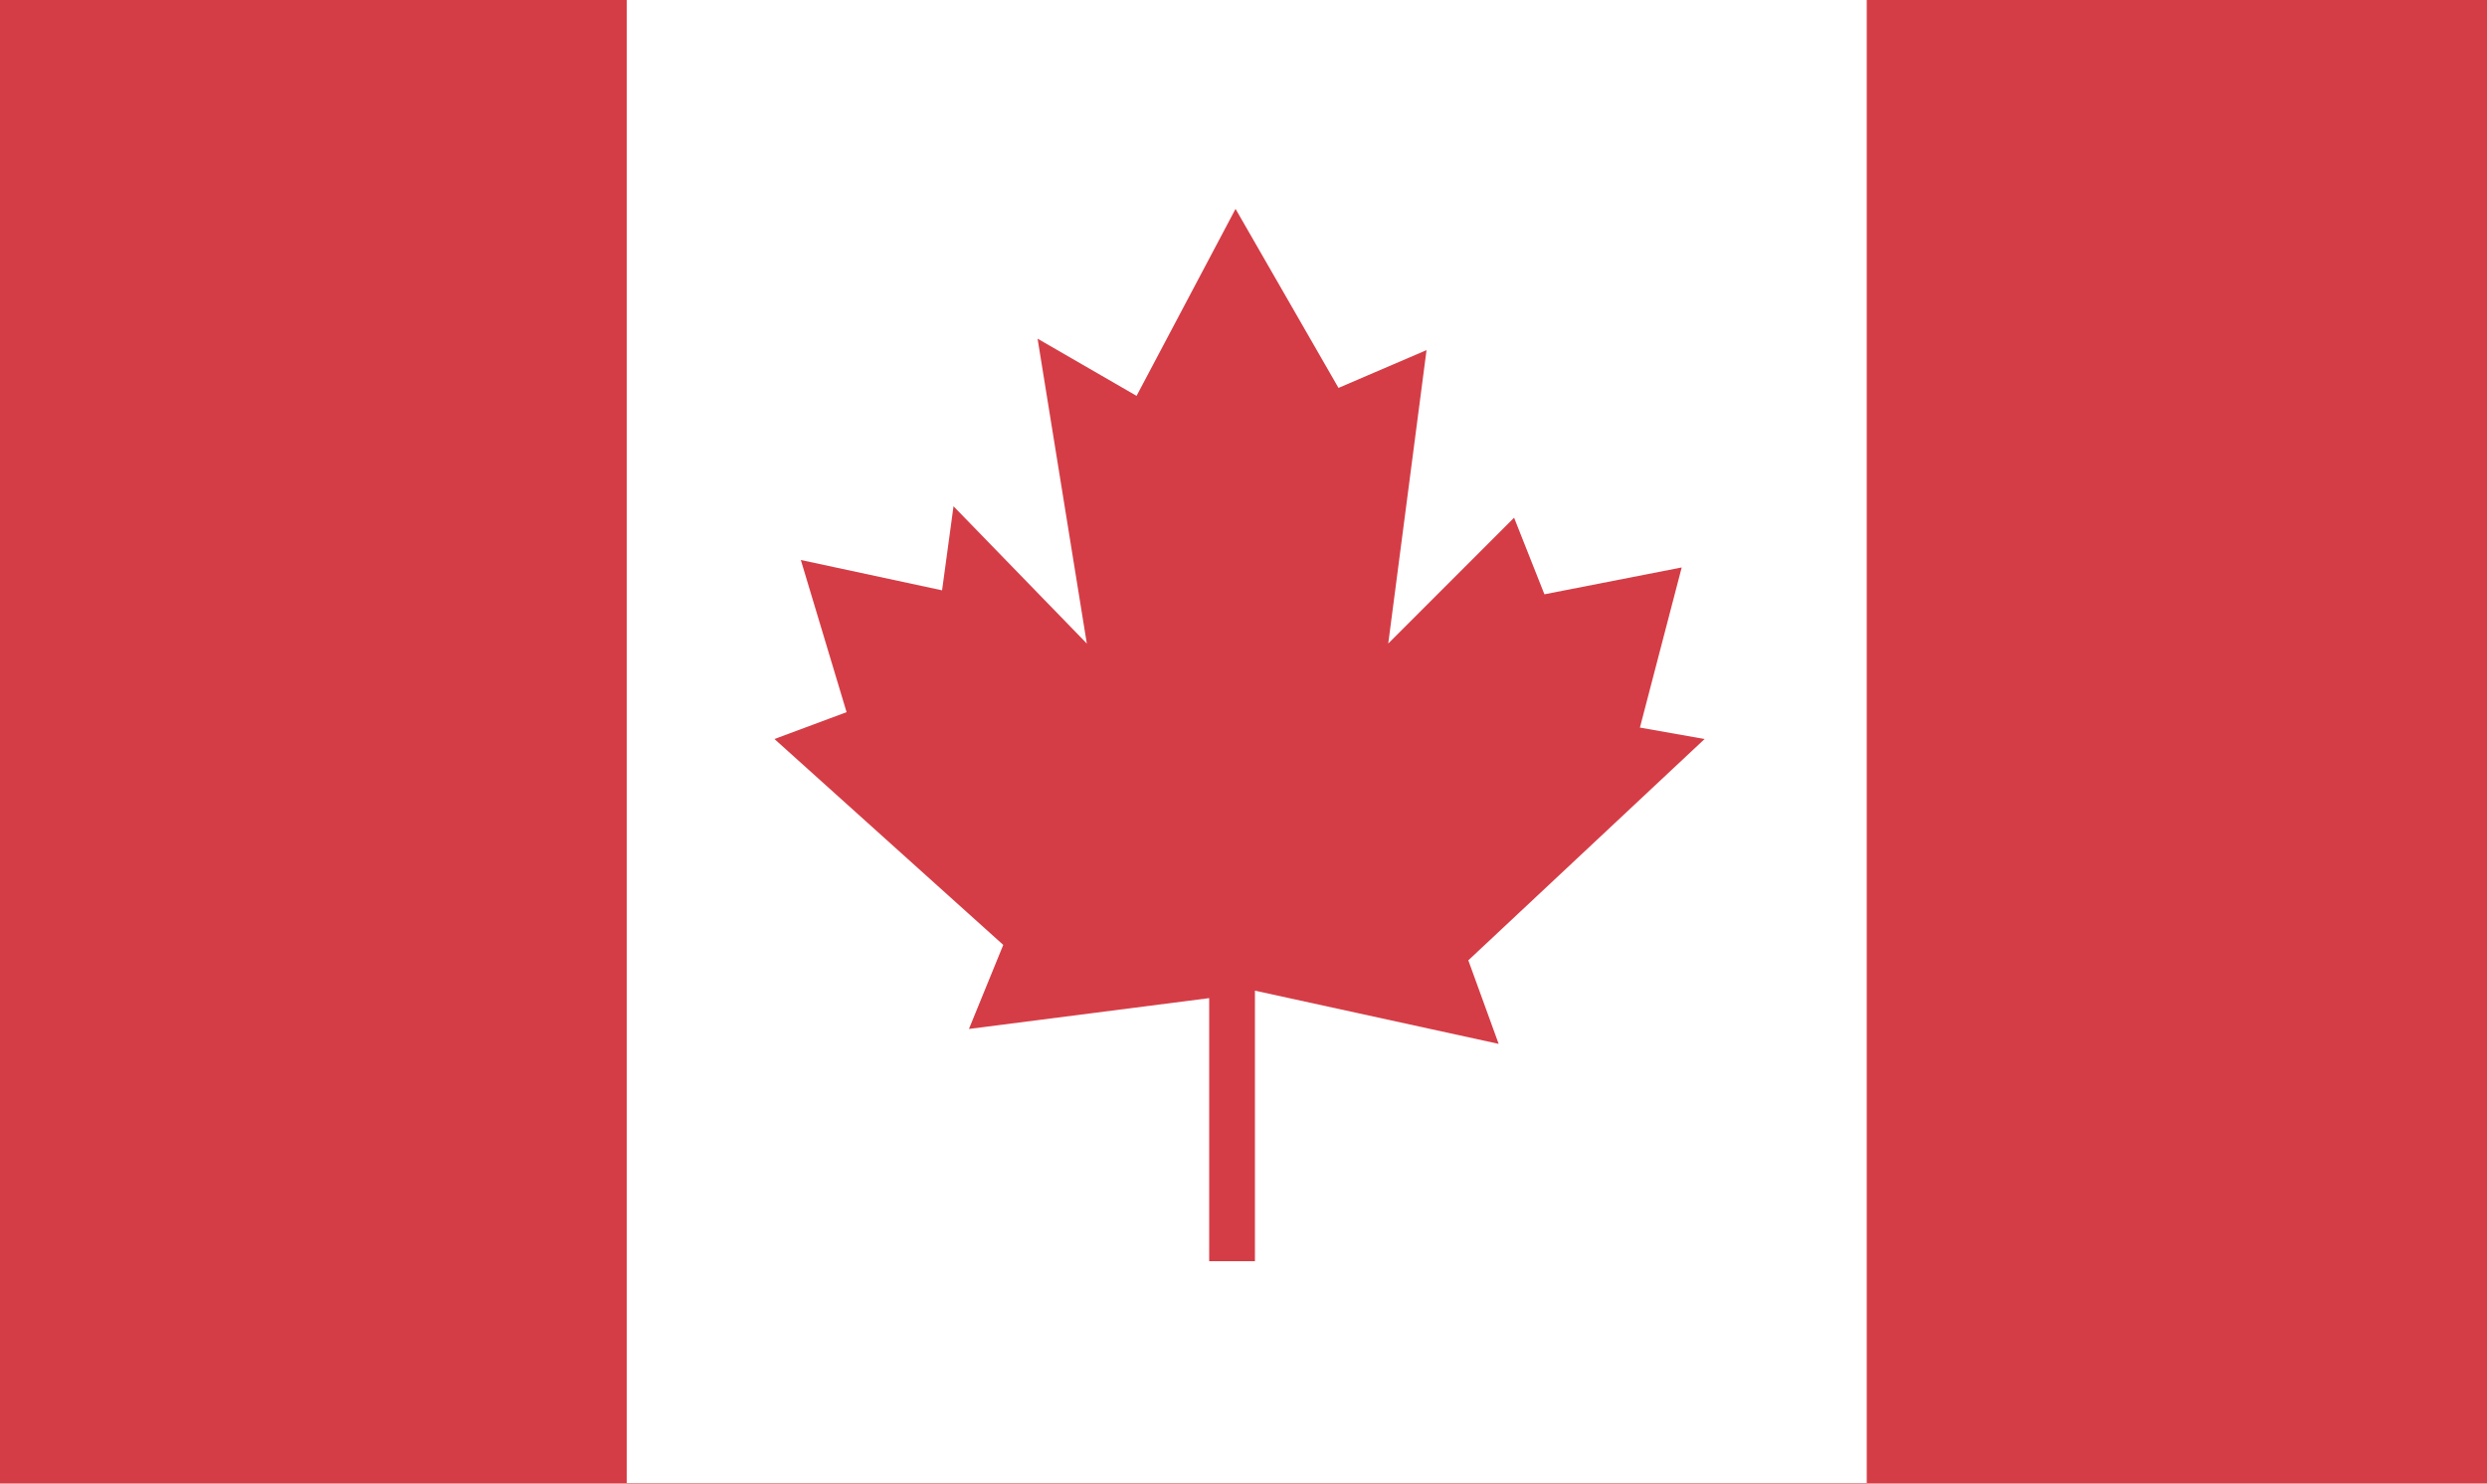 <?xml version="1.0" encoding="UTF-8"?>
<svg xmlns="http://www.w3.org/2000/svg" id="Layer_1" data-name="Layer 1" viewBox="0 0 50 29.83">
  <defs>
    <style>.cls-1{fill:#d53d46;}.cls-2{fill:#fff;}</style>
  </defs>
  <rect class="cls-1" width="50" height="29.83"></rect>
  <rect class="cls-2" x="12.6" width="24.93" height="29.82"></rect>
  <polygon class="cls-1" points="24.31 20.07 24.31 25.36 25.23 25.36 25.23 19.92 30.13 20.99 29.52 19.31 34.27 14.86 32.97 14.63 33.81 11.41 31.05 11.95 30.44 10.41 27.91 12.94 28.68 7.04 26.91 7.8 24.84 4.2 22.85 7.96 20.86 6.81 21.85 12.94 19.17 10.18 18.94 11.87 16.1 11.26 17.02 14.32 15.57 14.86 20.17 19 19.48 20.69 24.31 20.07"></polygon>
</svg>
